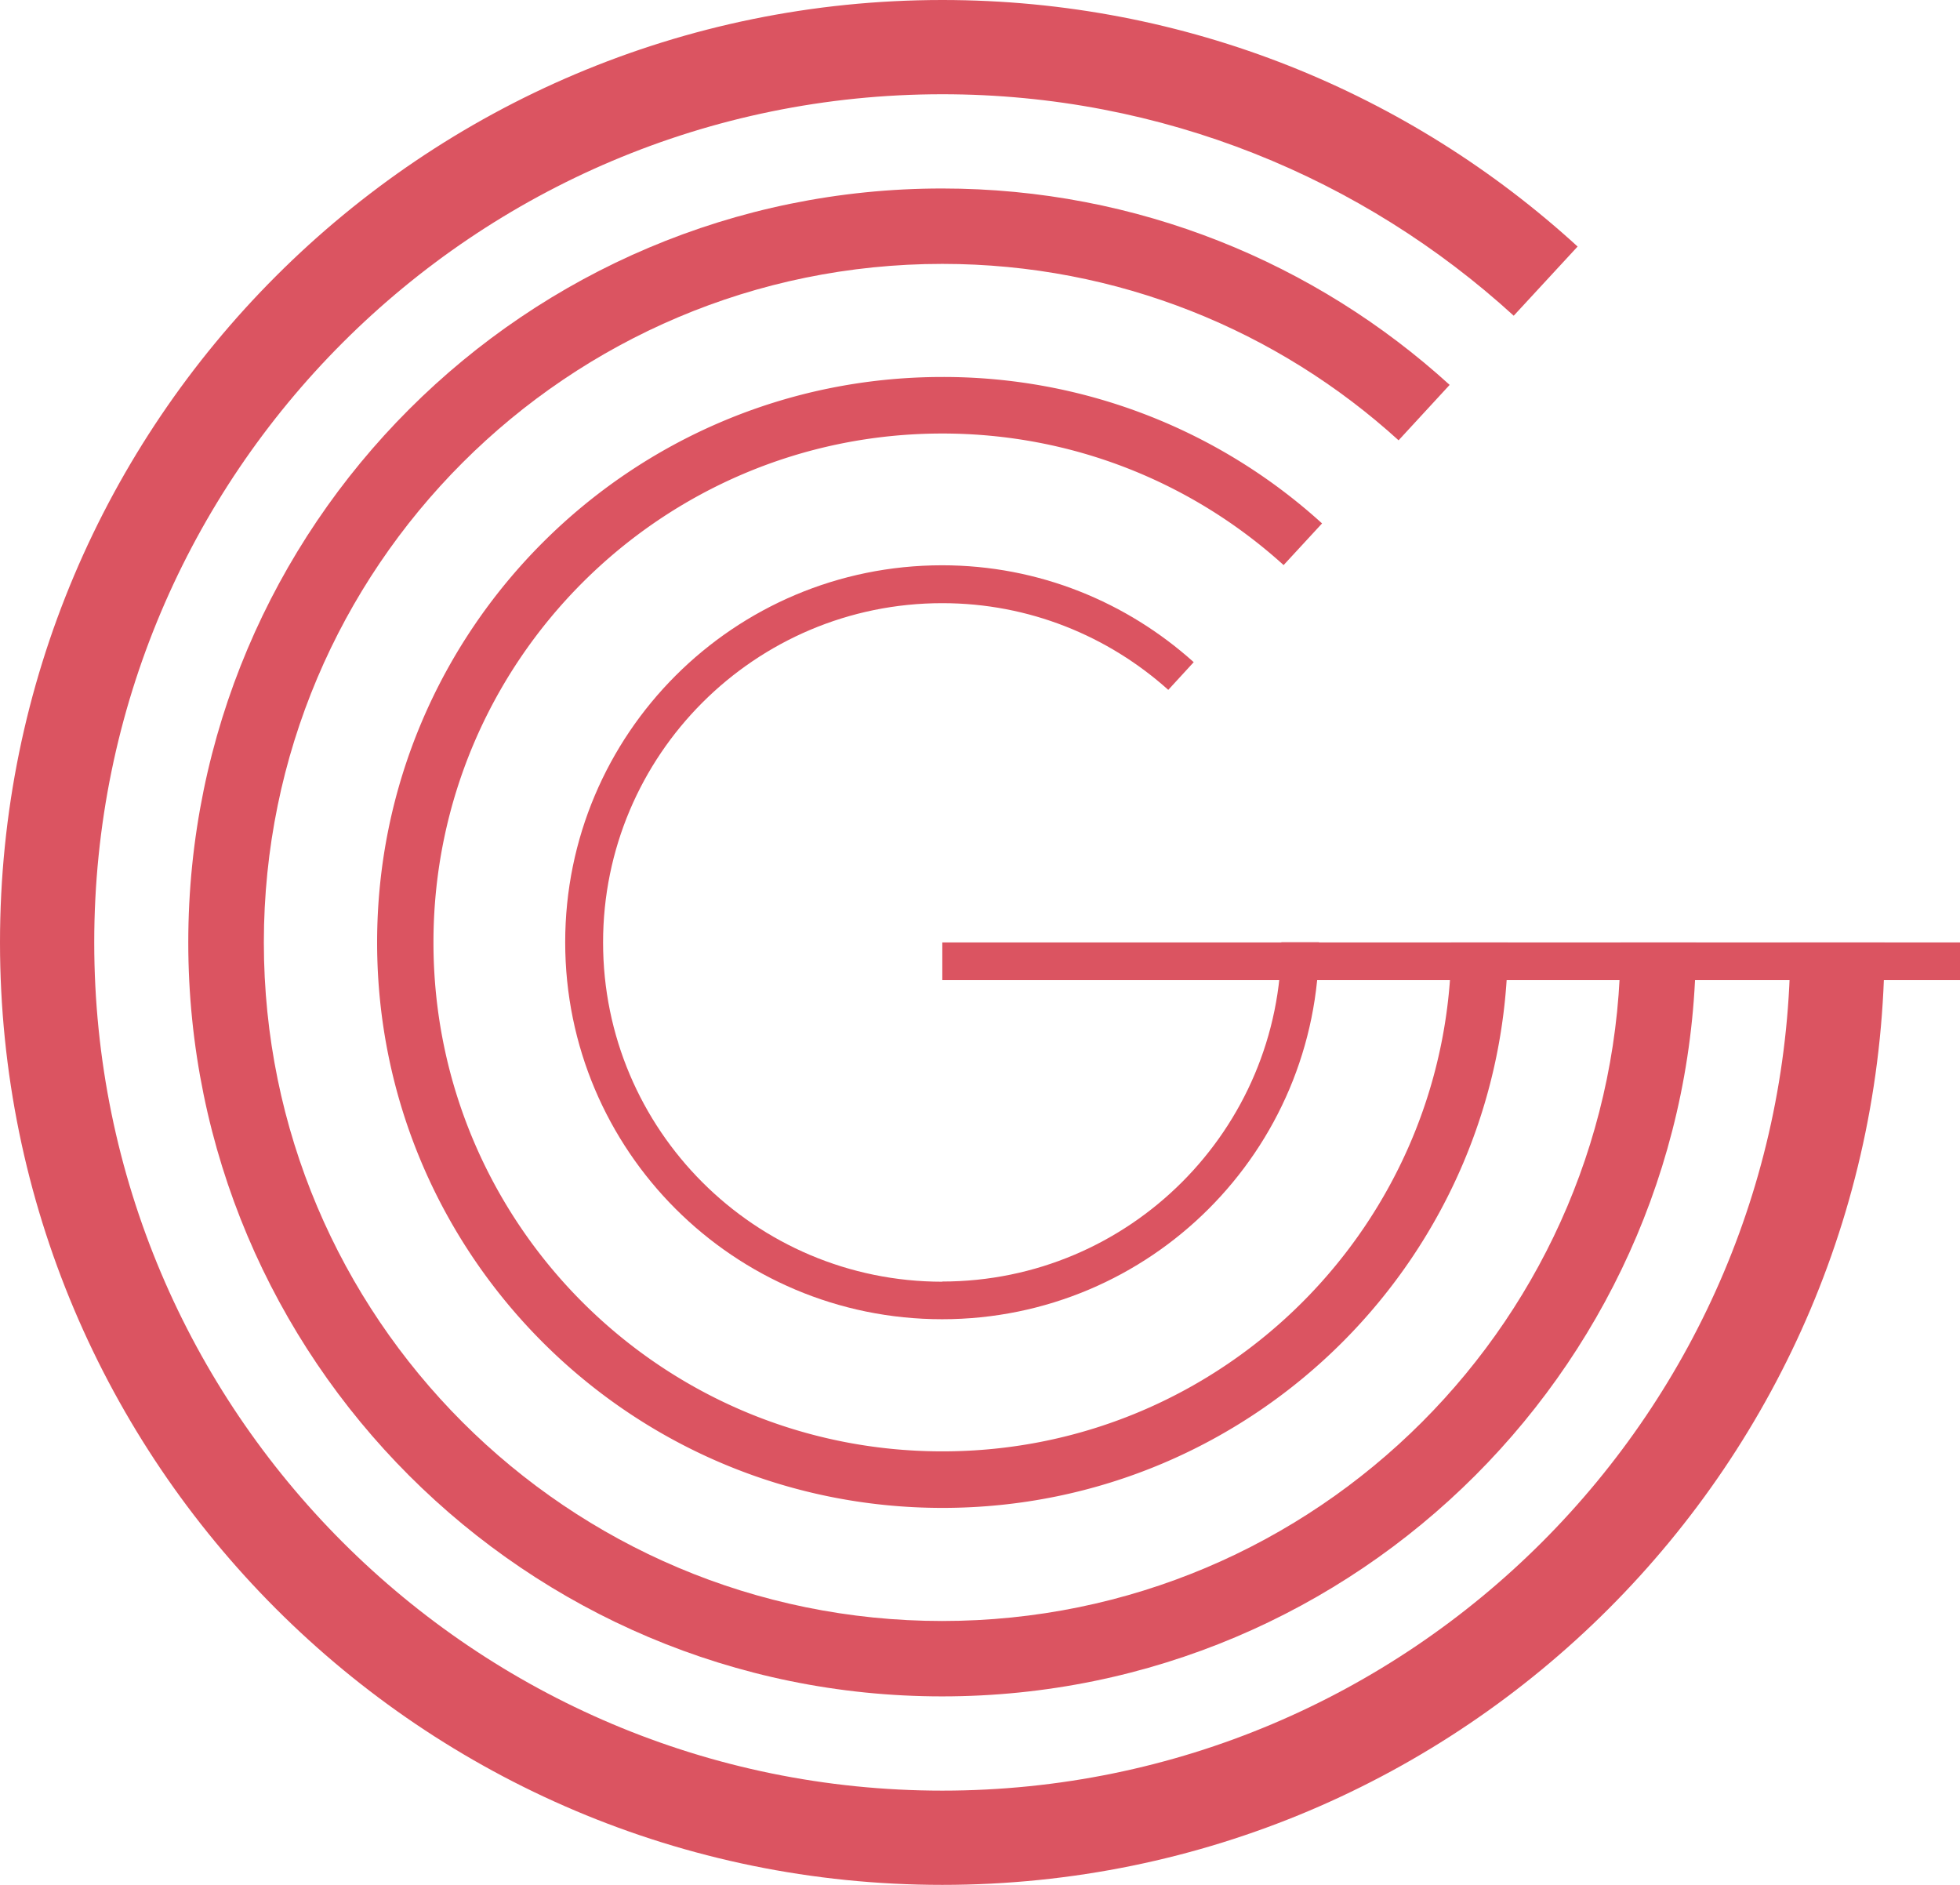 <?xml version="1.0" encoding="UTF-8"?>
<svg data-bbox="0 0 104 100" viewBox="0 0 104 100" xmlns="http://www.w3.org/2000/svg" data-type="color">
    <g>
        <path d="M50 95C25.15 95 5 74.85 5 50S25.15 5 50 5c11.68 0 22.32 4.45 30.32 11.75l3.39-3.67C74.82 4.95 62.99 0 50 0 22.39 0 0 22.39 0 50s22.39 50 50 50 50-22.39 50-50h-5c0 24.85-20.15 45-45 45Z" fill="#db5461" data-color="1"/>
        <path d="M50 86c-19.88 0-36-16.12-36-36s16.12-36 36-36c9.32 0 17.82 3.55 24.21 9.36l2.71-2.94C69.81 13.95 60.36 10 49.99 10c-22.09 0-40 17.91-40 40s17.91 40 40 40 40-17.91 40-40h-4c0 19.88-16.12 36-36 36Z" fill="#db5461" data-color="1"/>
        <path d="M50 77c-14.91 0-27-12.09-27-27s12.09-27 27-27c6.97 0 13.32 2.64 18.11 6.98l2.04-2.21A29.867 29.867 0 0 0 50.01 20c-16.57 0-30 13.43-30 30s13.43 30 30 30 30-13.43 30-30h-3c0 14.91-12.09 27-27 27Z" fill="#db5461" data-color="1"/>
        <path d="M50 68c-9.94 0-18-8.06-18-18s8.06-18 18-18c4.61 0 8.81 1.75 11.99 4.6l1.35-1.47c-3.54-3.18-8.21-5.14-13.35-5.14-11.05 0-20 8.95-20 20s8.95 20 20 20 20-8.95 20-20h-2c0 9.94-8.06 18-18 18Z" fill="#db5461" data-color="1"/>
        <path fill="#db5461" d="M104 50v2H50v-2h54z" data-color="1"/>
    </g>
</svg>
